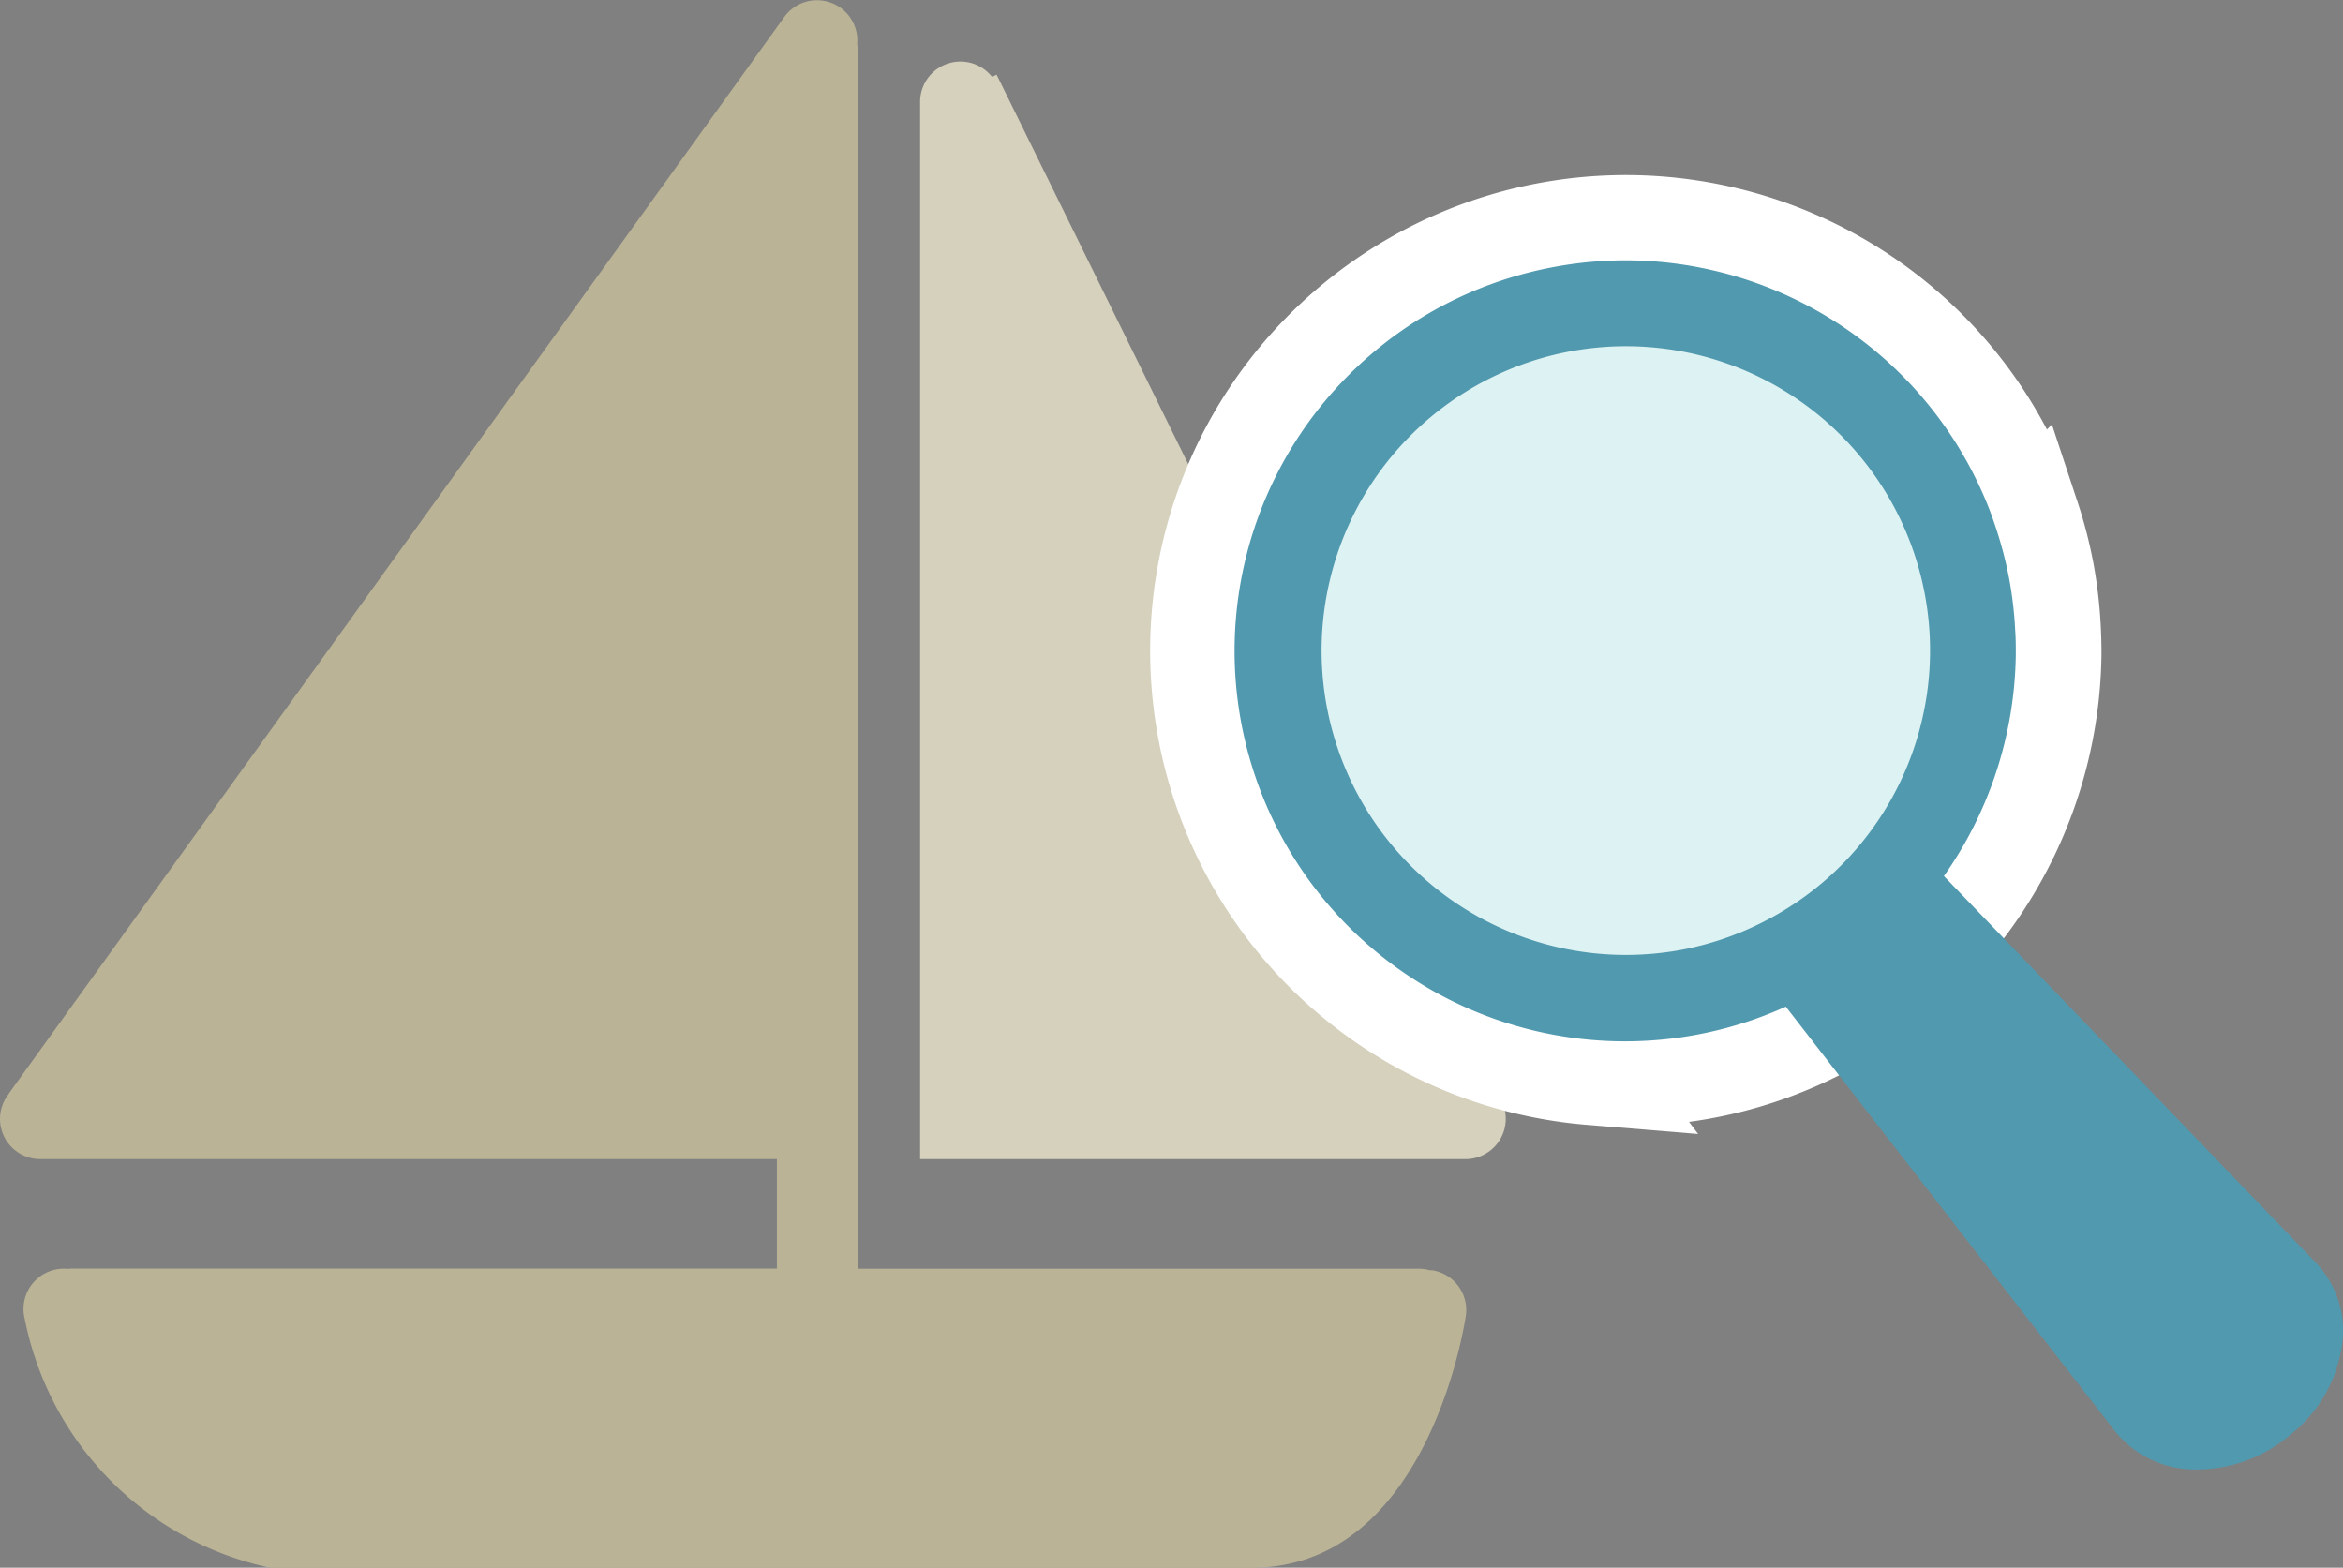 <svg id="レイヤー_6" data-name="レイヤー 6" xmlns="http://www.w3.org/2000/svg" width="46.493" height="31.107" viewBox="0 0 46.493 31.107"><rect x="0" y="0" width="46.493" height="31.107" fill="#808080" stroke="none"/><defs><style>.cls-1{fill:#bab395}.cls-2{fill:#d6d1bd}.cls-3{fill:#363636}.cls-4{fill:#fff;stroke:#fff;stroke-miterlimit:10;stroke-width:2px}.cls-5{fill:#5199af}.cls-6{fill:#ddf2f2}</style></defs><path class="cls-1" d="M28.419 25.205h-.046a.792.792 0 0 0-.208-.03H17.016V.95c0-.025 0-.047-.007-.071a.8.8 0 0 0-1.442-.547L.185 21.685a.291.291 0 0 0-.017.03A.789.789 0 0 0 0 22.2a.8.8 0 0 0 .8.8h14.616v2.172H1.431c-.025 0-.049 0-.073.007a.8.8 0 0 0-.868.987A6.3 6.3 0 0 0 5.325 31.1l.061.009H24.83c3.369 0 4.174-4.476 4.255-4.987a.8.8 0 0 0-.666-.917z"/><path class="cls-2" d="M29.739 21.748a.771.771 0 0 0-.03-.08L19.776 1.482l-.09.044a.8.8 0 0 0-1.428.49V23h10.821a.8.8 0 0 0 .66-1.252z"/><path class="cls-3" d="M31.717 19.622a6.738 6.738 0 1 1 1.78-.094 6.744 6.744 0 0 1-1.78.094zM32.752 6.89a6.037 6.037 0 1 0 4.991 3.49 6.035 6.035 0 0 0-4.991-3.49z"/><path class="cls-4" d="M31.57 21.323A8.439 8.439 0 1 1 40.1 9.785c.058.146.115.3.177.492a8.439 8.439 0 0 1 .28 1.081 8.57 8.57 0 0 1 .13 1.111c.01.2.014.366.013.522a8.487 8.487 0 0 1-1.8 5.109 8.439 8.439 0 0 1-7.333 3.219z"/><path class="cls-5" d="M32.877 5.191a7.735 7.735 0 0 0-2.042.107 7.747 7.747 0 1 0 7.521 12.379A7.8 7.8 0 0 0 40 12.984c0-.159 0-.319-.012-.479a7.68 7.68 0 0 0-.119-1.019 7.88 7.88 0 0 0-.257-.992 7.19 7.19 0 0 0-.162-.452 7.766 7.766 0 0 0-6.573-4.851z"/><path class="cls-6" d="M32.752 6.89a6.039 6.039 0 1 0 .618 11.956 6.01 6.01 0 0 0 1.575-.531A6.037 6.037 0 0 0 32.752 6.89z"/><path class="cls-5" d="M43.424 29.153l-.073-.007a2.025 2.025 0 0 1-1.406-.778L35.456 20a.35.35 0 0 1 .112-.525 7.937 7.937 0 0 0 2.462-2.064.364.364 0 0 1 .546-.025l7.363 7.652a1.959 1.959 0 0 1 .552 1.486 2.75 2.75 0 0 1-1.032 1.935 2.861 2.861 0 0 1-2.035.694z"/></svg>